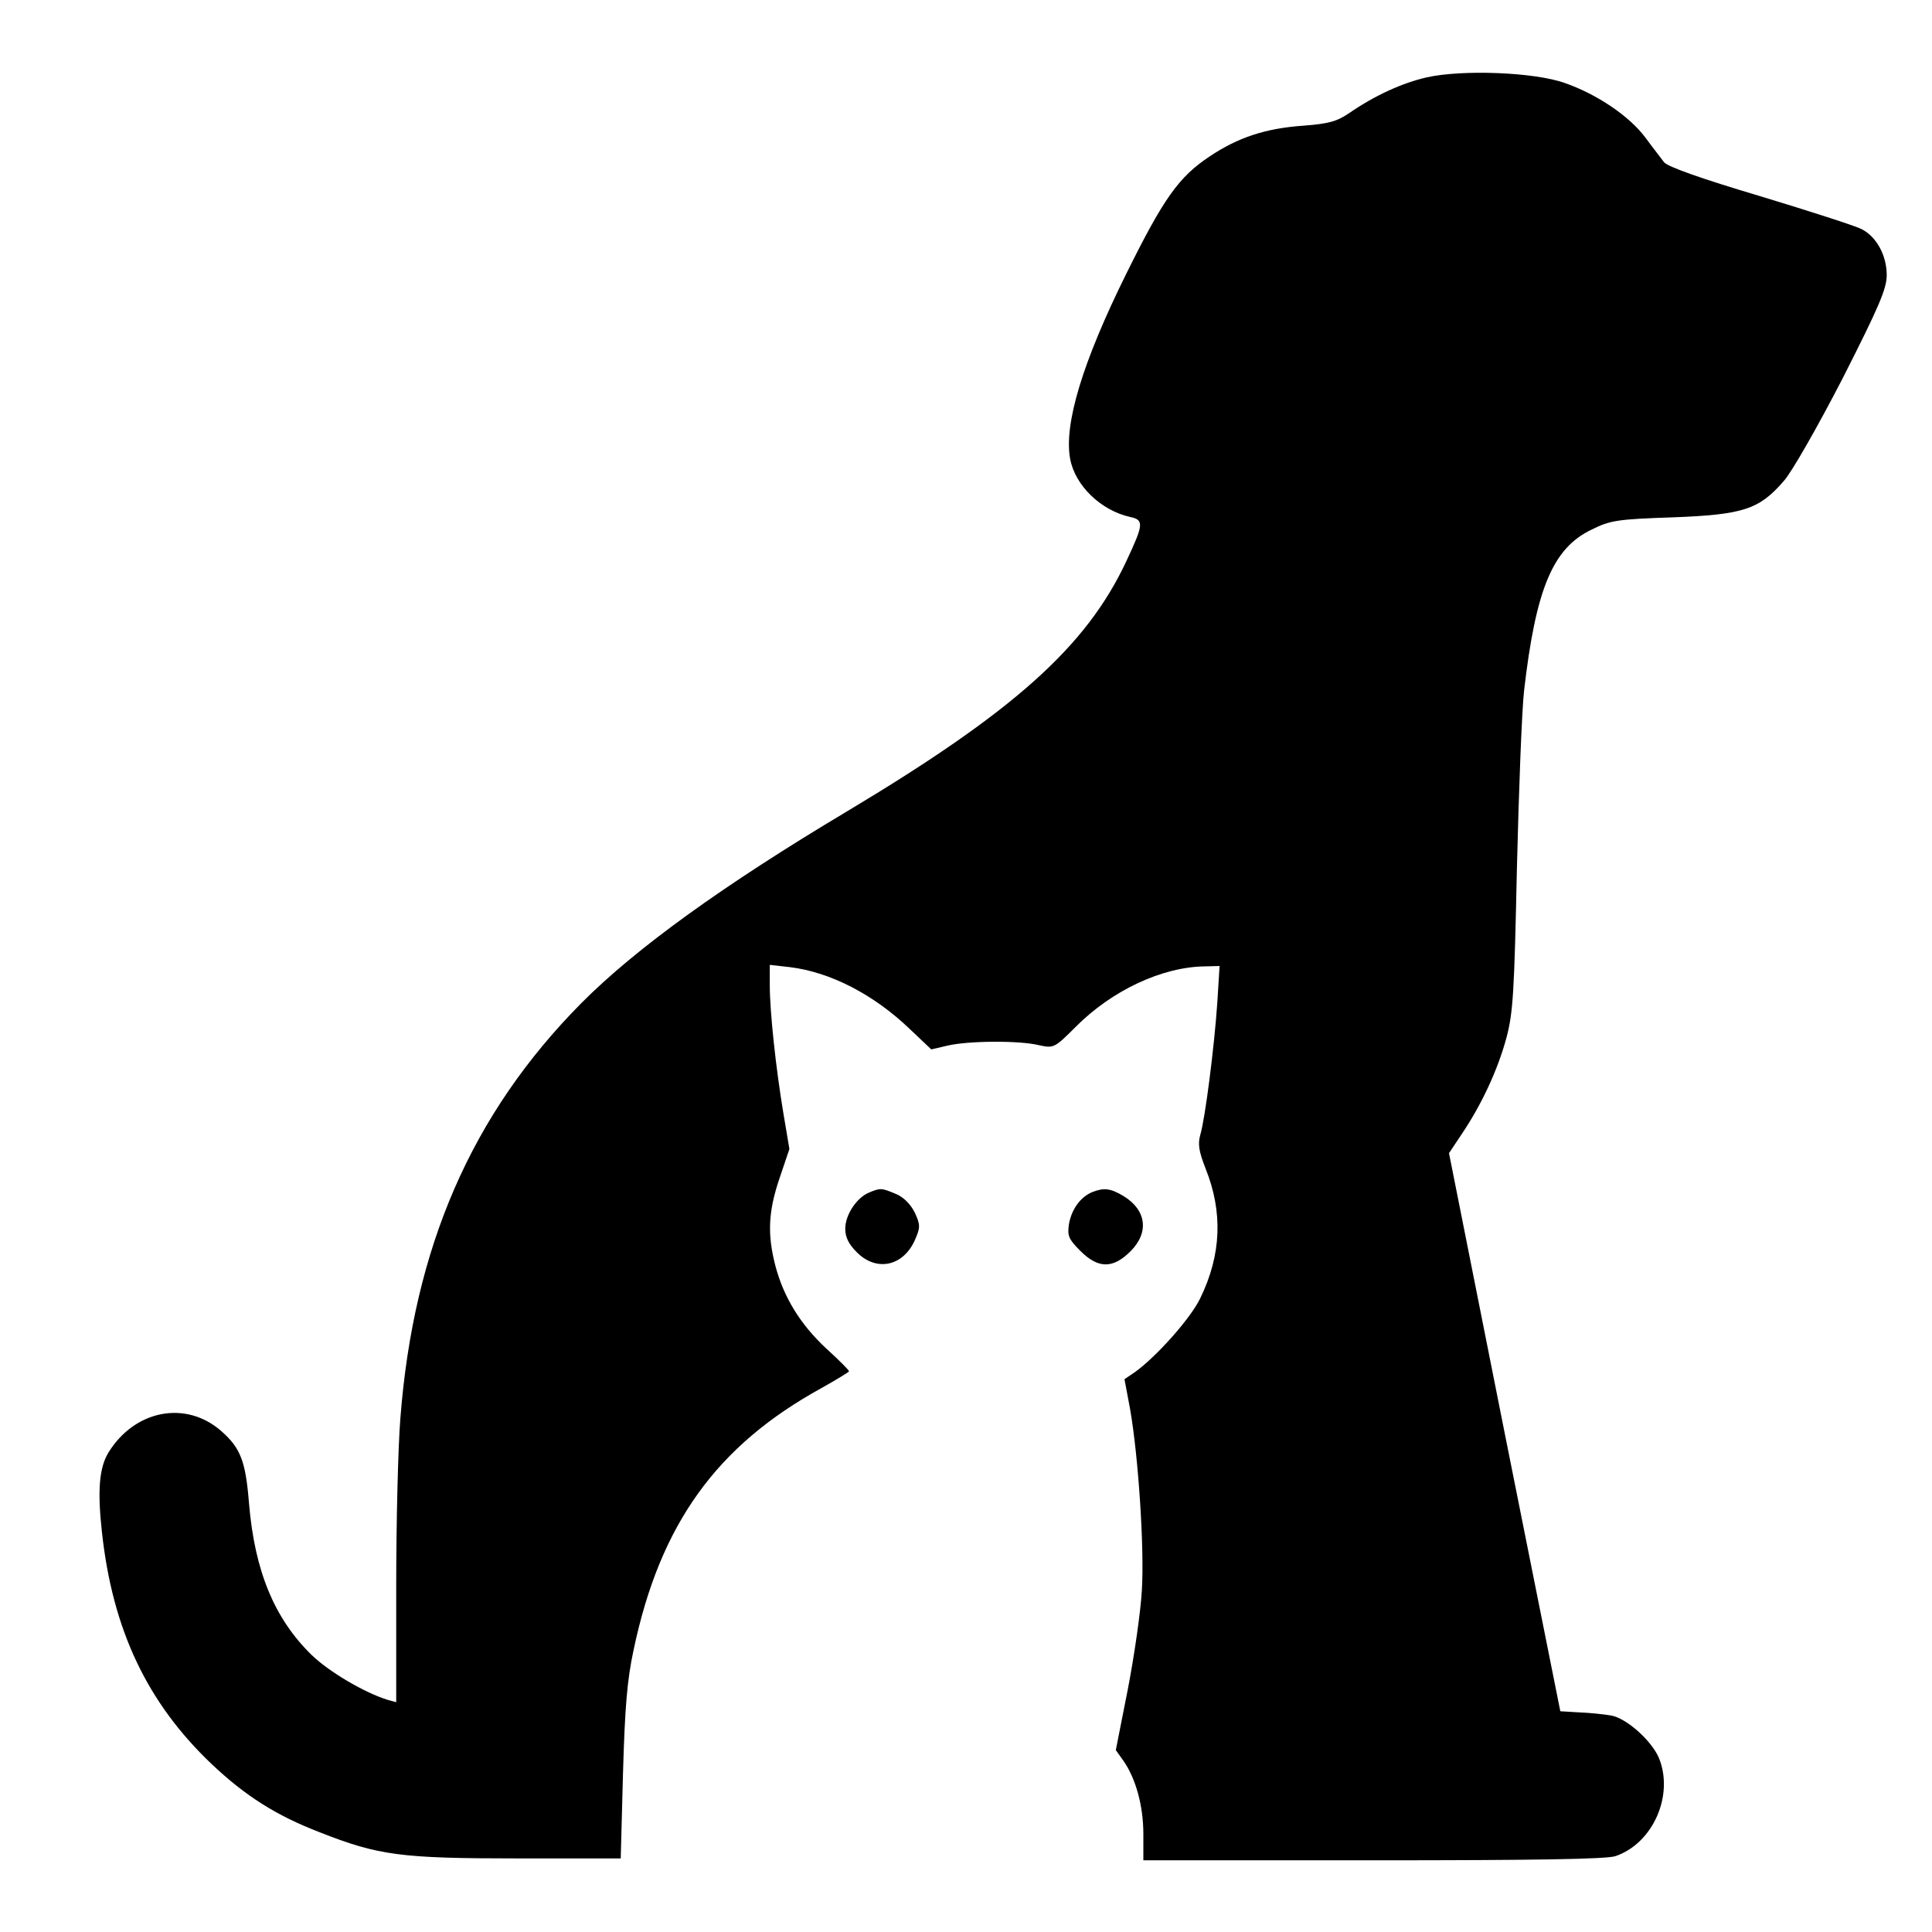 <?xml version="1.0" standalone="no"?>
<!DOCTYPE svg PUBLIC "-//W3C//DTD SVG 20010904//EN"
 "http://www.w3.org/TR/2001/REC-SVG-20010904/DTD/svg10.dtd">
<svg version="1.0" xmlns="http://www.w3.org/2000/svg"
 width="512pt" height="512pt" viewBox="0 0 512 512"
 preserveAspectRatio="xMidYMid meet">
<g transform="translate(0,512) scale(0.1,-0.1)"
fill="#000000" stroke="none">
<path d="M3781 4915 c-65 -15 -136 -47 -206 -95 -32 -22 -55 -28 -120 -33
-101 -7 -174 -31 -250 -82 -81 -54 -121 -110 -220 -310 -116 -234 -166 -399
-149 -491 13 -71 82 -137 159 -154 37 -8 36 -19 -10 -117 -106 -227 -299 -399
-740 -663 -330 -197 -561 -364 -705 -509 -290 -293 -444 -646 -479 -1100 -6
-74 -11 -274 -11 -444 l0 -308 -22 6 c-62 19 -157 75 -203 120 -98 96 -150
222 -165 400 -9 112 -22 147 -73 192 -94 83 -230 57 -300 -57 -24 -40 -29
-100 -17 -209 28 -260 120 -454 292 -617 88 -83 169 -135 286 -180 155 -61
214 -69 522 -69 l275 0 6 225 c5 176 11 248 28 327 70 334 220 542 499 695 39
22 72 42 72 44 0 3 -27 30 -60 60 -69 64 -113 136 -135 219 -22 84 -19 145 11
233 l26 77 -16 95 c-20 120 -36 269 -36 339 l0 54 53 -6 c107 -13 222 -72 318
-164 l57 -54 43 10 c55 13 191 14 243 1 38 -8 40 -8 96 48 96 97 230 160 344
161 l38 1 -6 -97 c-8 -117 -32 -306 -45 -350 -7 -25 -4 -44 14 -90 46 -115 42
-228 -14 -343 -25 -53 -116 -155 -173 -196 l-28 -19 15 -80 c22 -126 38 -370
31 -480 -3 -55 -20 -173 -37 -261 l-32 -162 20 -28 c33 -47 53 -120 53 -194
l0 -70 609 0 c427 0 618 3 642 11 100 34 156 162 115 261 -20 46 -87 106 -128
112 -18 3 -55 7 -83 8 l-50 3 -148 740 -147 739 34 51 c52 77 95 169 118 254
18 67 21 121 28 451 5 206 13 418 19 470 31 269 76 377 178 426 50 25 68 28
216 33 187 7 229 21 294 96 21 23 91 146 156 272 97 191 117 238 117 274 0 52
-27 102 -67 122 -15 8 -136 47 -268 87 -158 47 -245 78 -255 90 -8 11 -31 40
-50 66 -42 56 -127 114 -213 144 -81 29 -272 36 -366 15z"/>
<path d="M2304 1960 c-33 -13 -64 -59 -64 -96 0 -23 9 -41 31 -63 53 -53 125
-36 155 36 13 30 13 38 -2 70 -11 22 -30 41 -50 49 -38 16 -41 16 -70 4z"/>
<path d="M2895 1961 c-32 -13 -55 -46 -62 -84 -5 -32 -1 -41 30 -72 47 -47 86
-48 133 -1 50 50 42 109 -18 146 -35 21 -52 23 -83 11z"/>
</g>
</svg>
